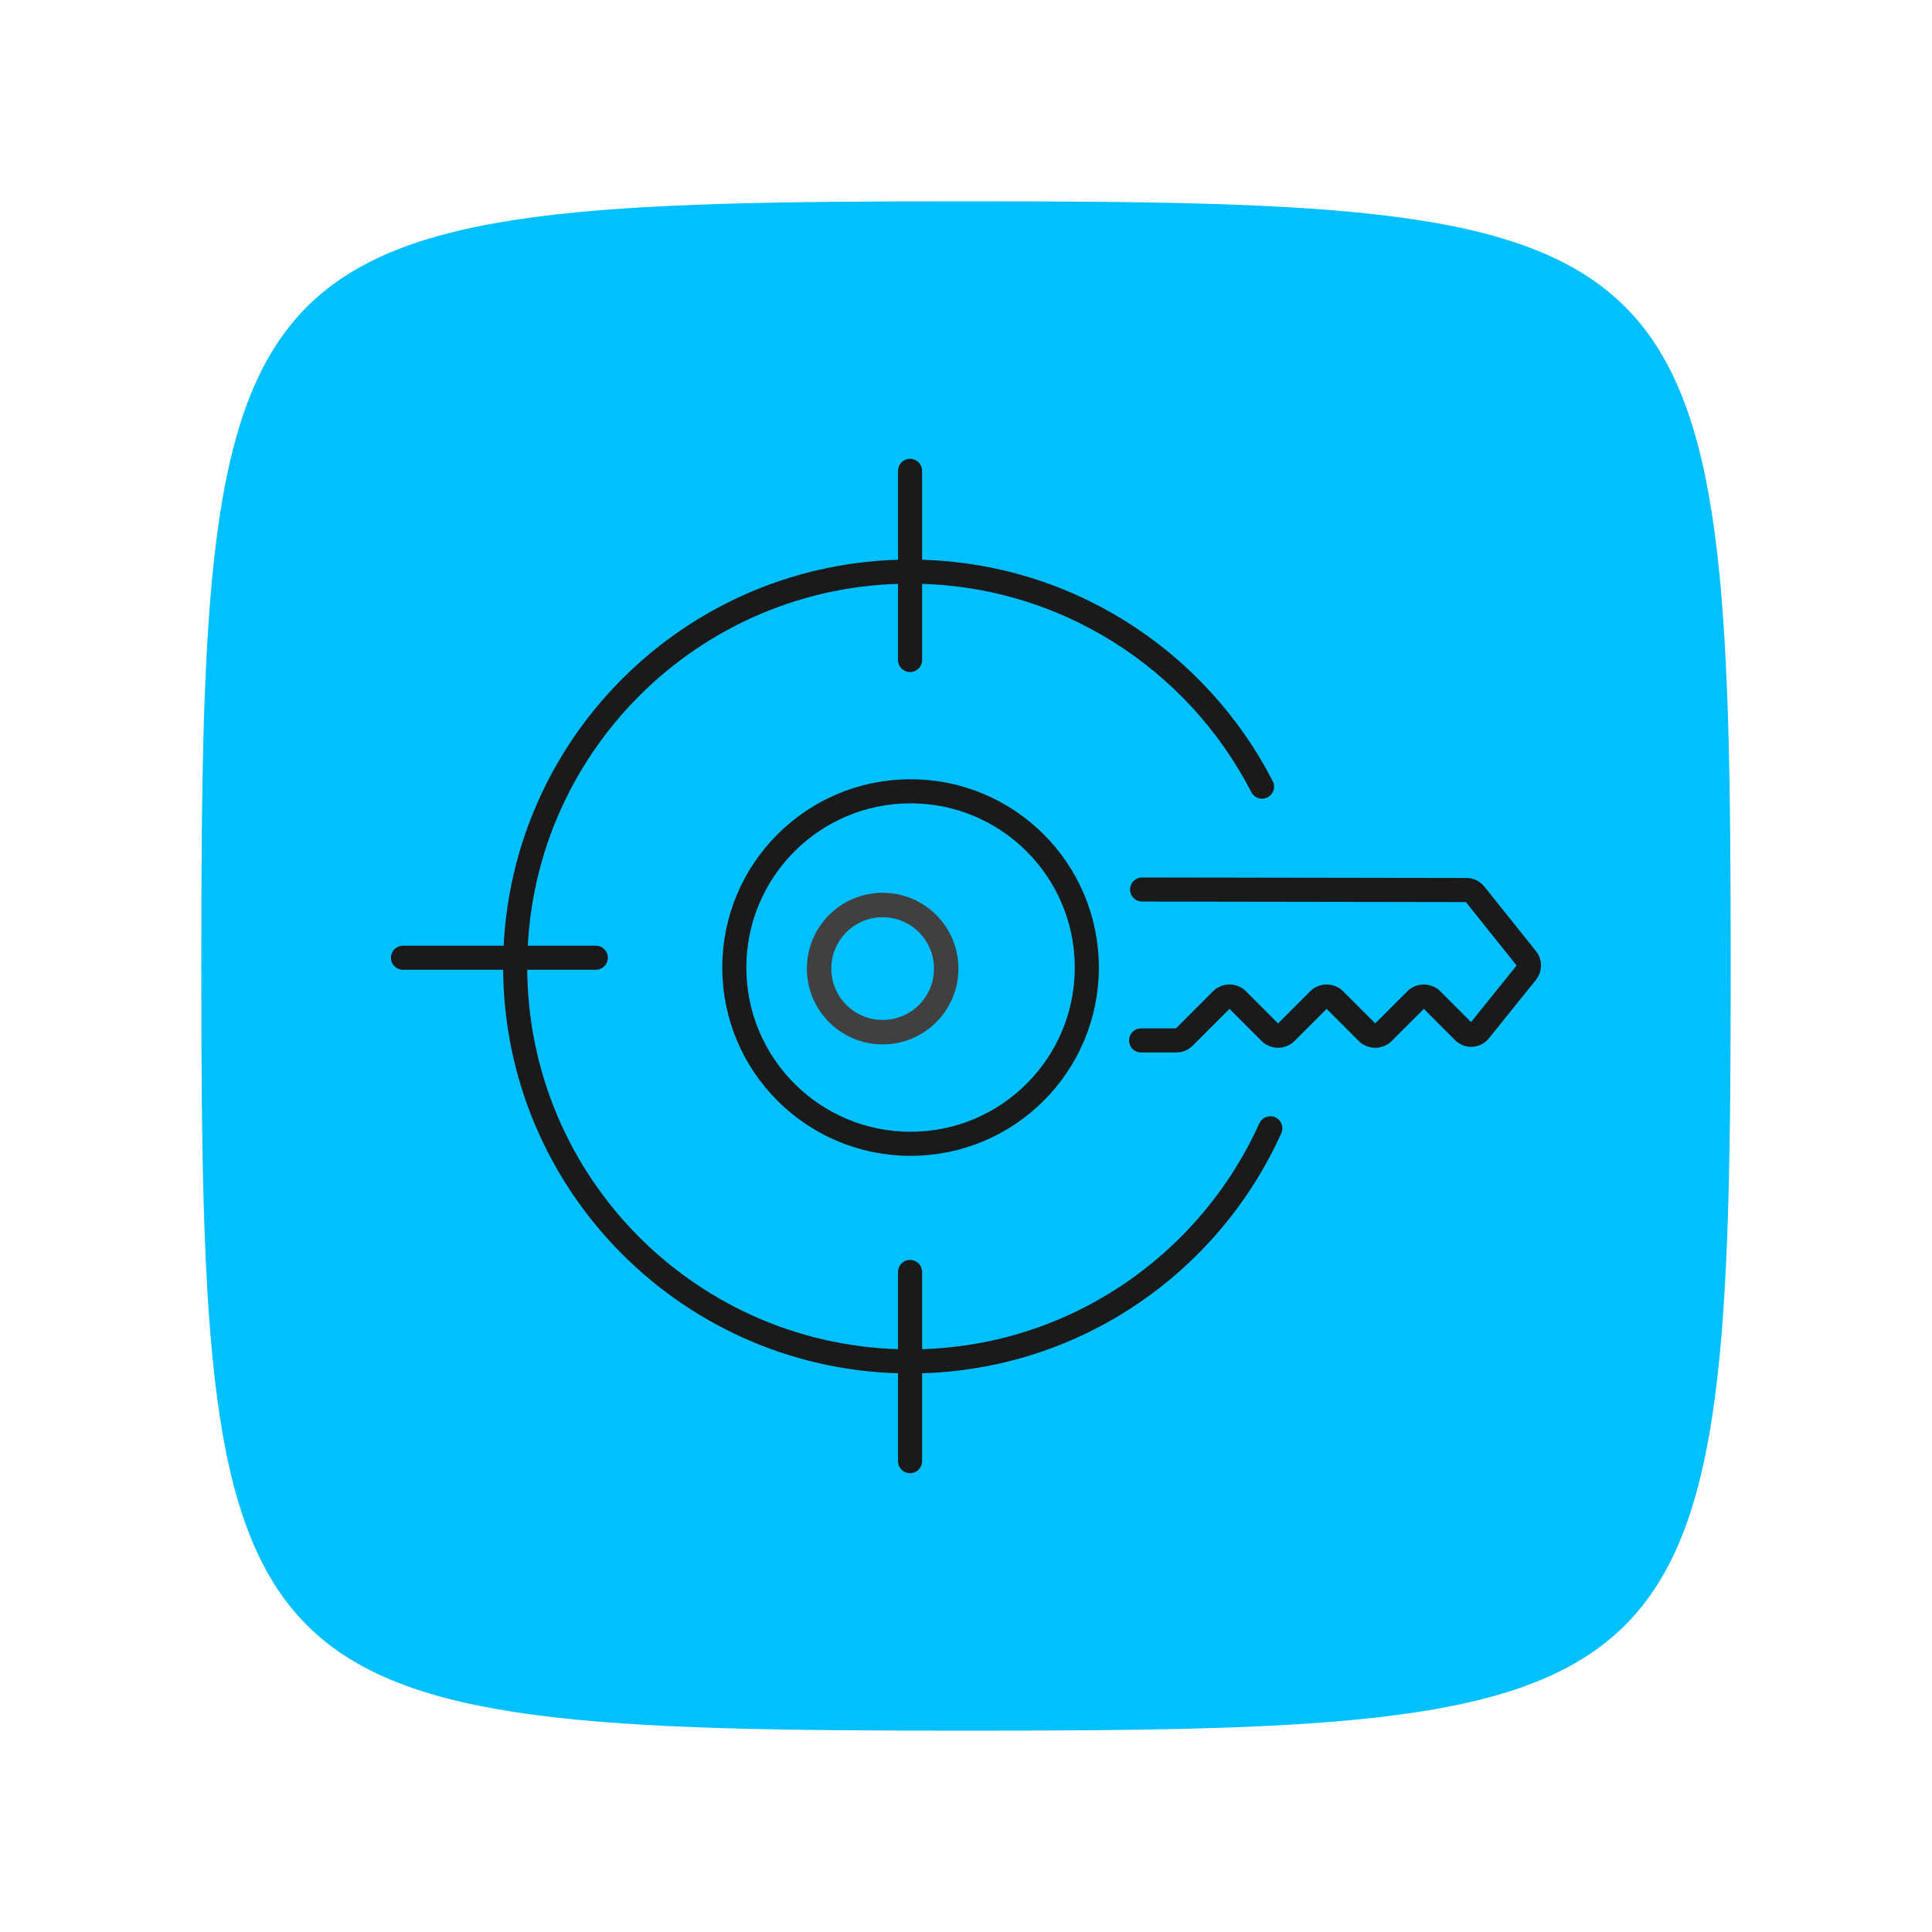 <svg width="288" height="288" xmlns="http://www.w3.org/2000/svg" version="1.1">

 <g>
  <title>Layer 1</title>
  <path fill="#00c0ff" d="m144,30.01c-110.032,0 -113.99,3.958 -113.99,113.99c0,110.032 3.958,113.99 113.99,113.99c110.032,0 113.99,-3.958 113.99,-113.99c0,-110.032 -3.958,-113.99 -113.99,-113.99z" id="SvgjsPath1014"/>
  <g stroke="null">
   <g stroke="null">
    <circle stroke="#1A1A1A" stroke-miterlimit="10" stroke-linejoin="round" stroke-linecap="round" stroke-width="3.589" fill="none" r="26.274" cy="144.231" cx="135.737" class="st0" id="svg_13"/>
    <path stroke="#1A1A1A" stroke-miterlimit="10" stroke-linejoin="round" stroke-linecap="round" stroke-width="3.589" fill="none" d="m170.1,155.095l5.239,0c0.462,0 0.848,-0.154 1.156,-0.462l5.625,-5.625c0.616,-0.616 1.695,-0.616 2.311,0l4.931,4.931c0.616,0.616 1.695,0.616 2.311,0l4.931,-4.931c0.616,-0.616 1.695,-0.616 2.311,0l4.931,4.931c0.616,0.616 1.695,0.616 2.311,0l4.931,-4.931c0.616,-0.616 1.695,-0.616 2.311,0l4.777,4.777c0.693,0.693 1.772,0.616 2.389,-0.154l7.011,-8.706c0.462,-0.616 0.462,-1.464 0,-2.003l-7.705,-9.631c-0.308,-0.385 -0.77,-0.616 -1.233,-0.616l-48.386,-0.077" class="st0" id="svg_12"/>
   </g>
   <g stroke="null">
    <line stroke="#1A1A1A" stroke-miterlimit="10" stroke-linejoin="round" stroke-linecap="round" stroke-width="3.589" fill="none" y2="98.387" x2="135.66" y1="70.188" x1="135.66" class="st0" id="svg_11"/>
    <line stroke="#1A1A1A" stroke-miterlimit="10" stroke-linejoin="round" stroke-linecap="round" stroke-width="3.589" fill="none" y2="142.767" x2="88.814" y1="142.767" x1="60.075" class="st0" id="svg_10"/>
    <line stroke="#1A1A1A" stroke-miterlimit="10" stroke-linejoin="round" stroke-linecap="round" stroke-width="3.589" fill="none" y2="189.613" x2="135.66" y1="217.812" x1="135.66" class="st0" id="svg_9"/>
   </g>
   <circle stroke="#404040" stroke-miterlimit="10" stroke-linejoin="round" stroke-linecap="round" stroke-width="3.643" fill="none" r="9.477" cy="144.385" cx="131.576" class="st1" id="svg_8"/>
   <path stroke="#1A1A1A" stroke-miterlimit="10" stroke-linejoin="round" stroke-linecap="round" stroke-width="3.589" fill="none" d="m188.129,117.264c-9.785,-19.031 -29.587,-32.052 -52.47,-32.052c-32.514,0 -58.865,26.351 -58.865,58.865s26.351,58.865 58.865,58.865c23.885,0 44.457,-14.254 53.703,-34.749" class="st0" id="svg_7"/>
  </g>
 </g>
</svg>